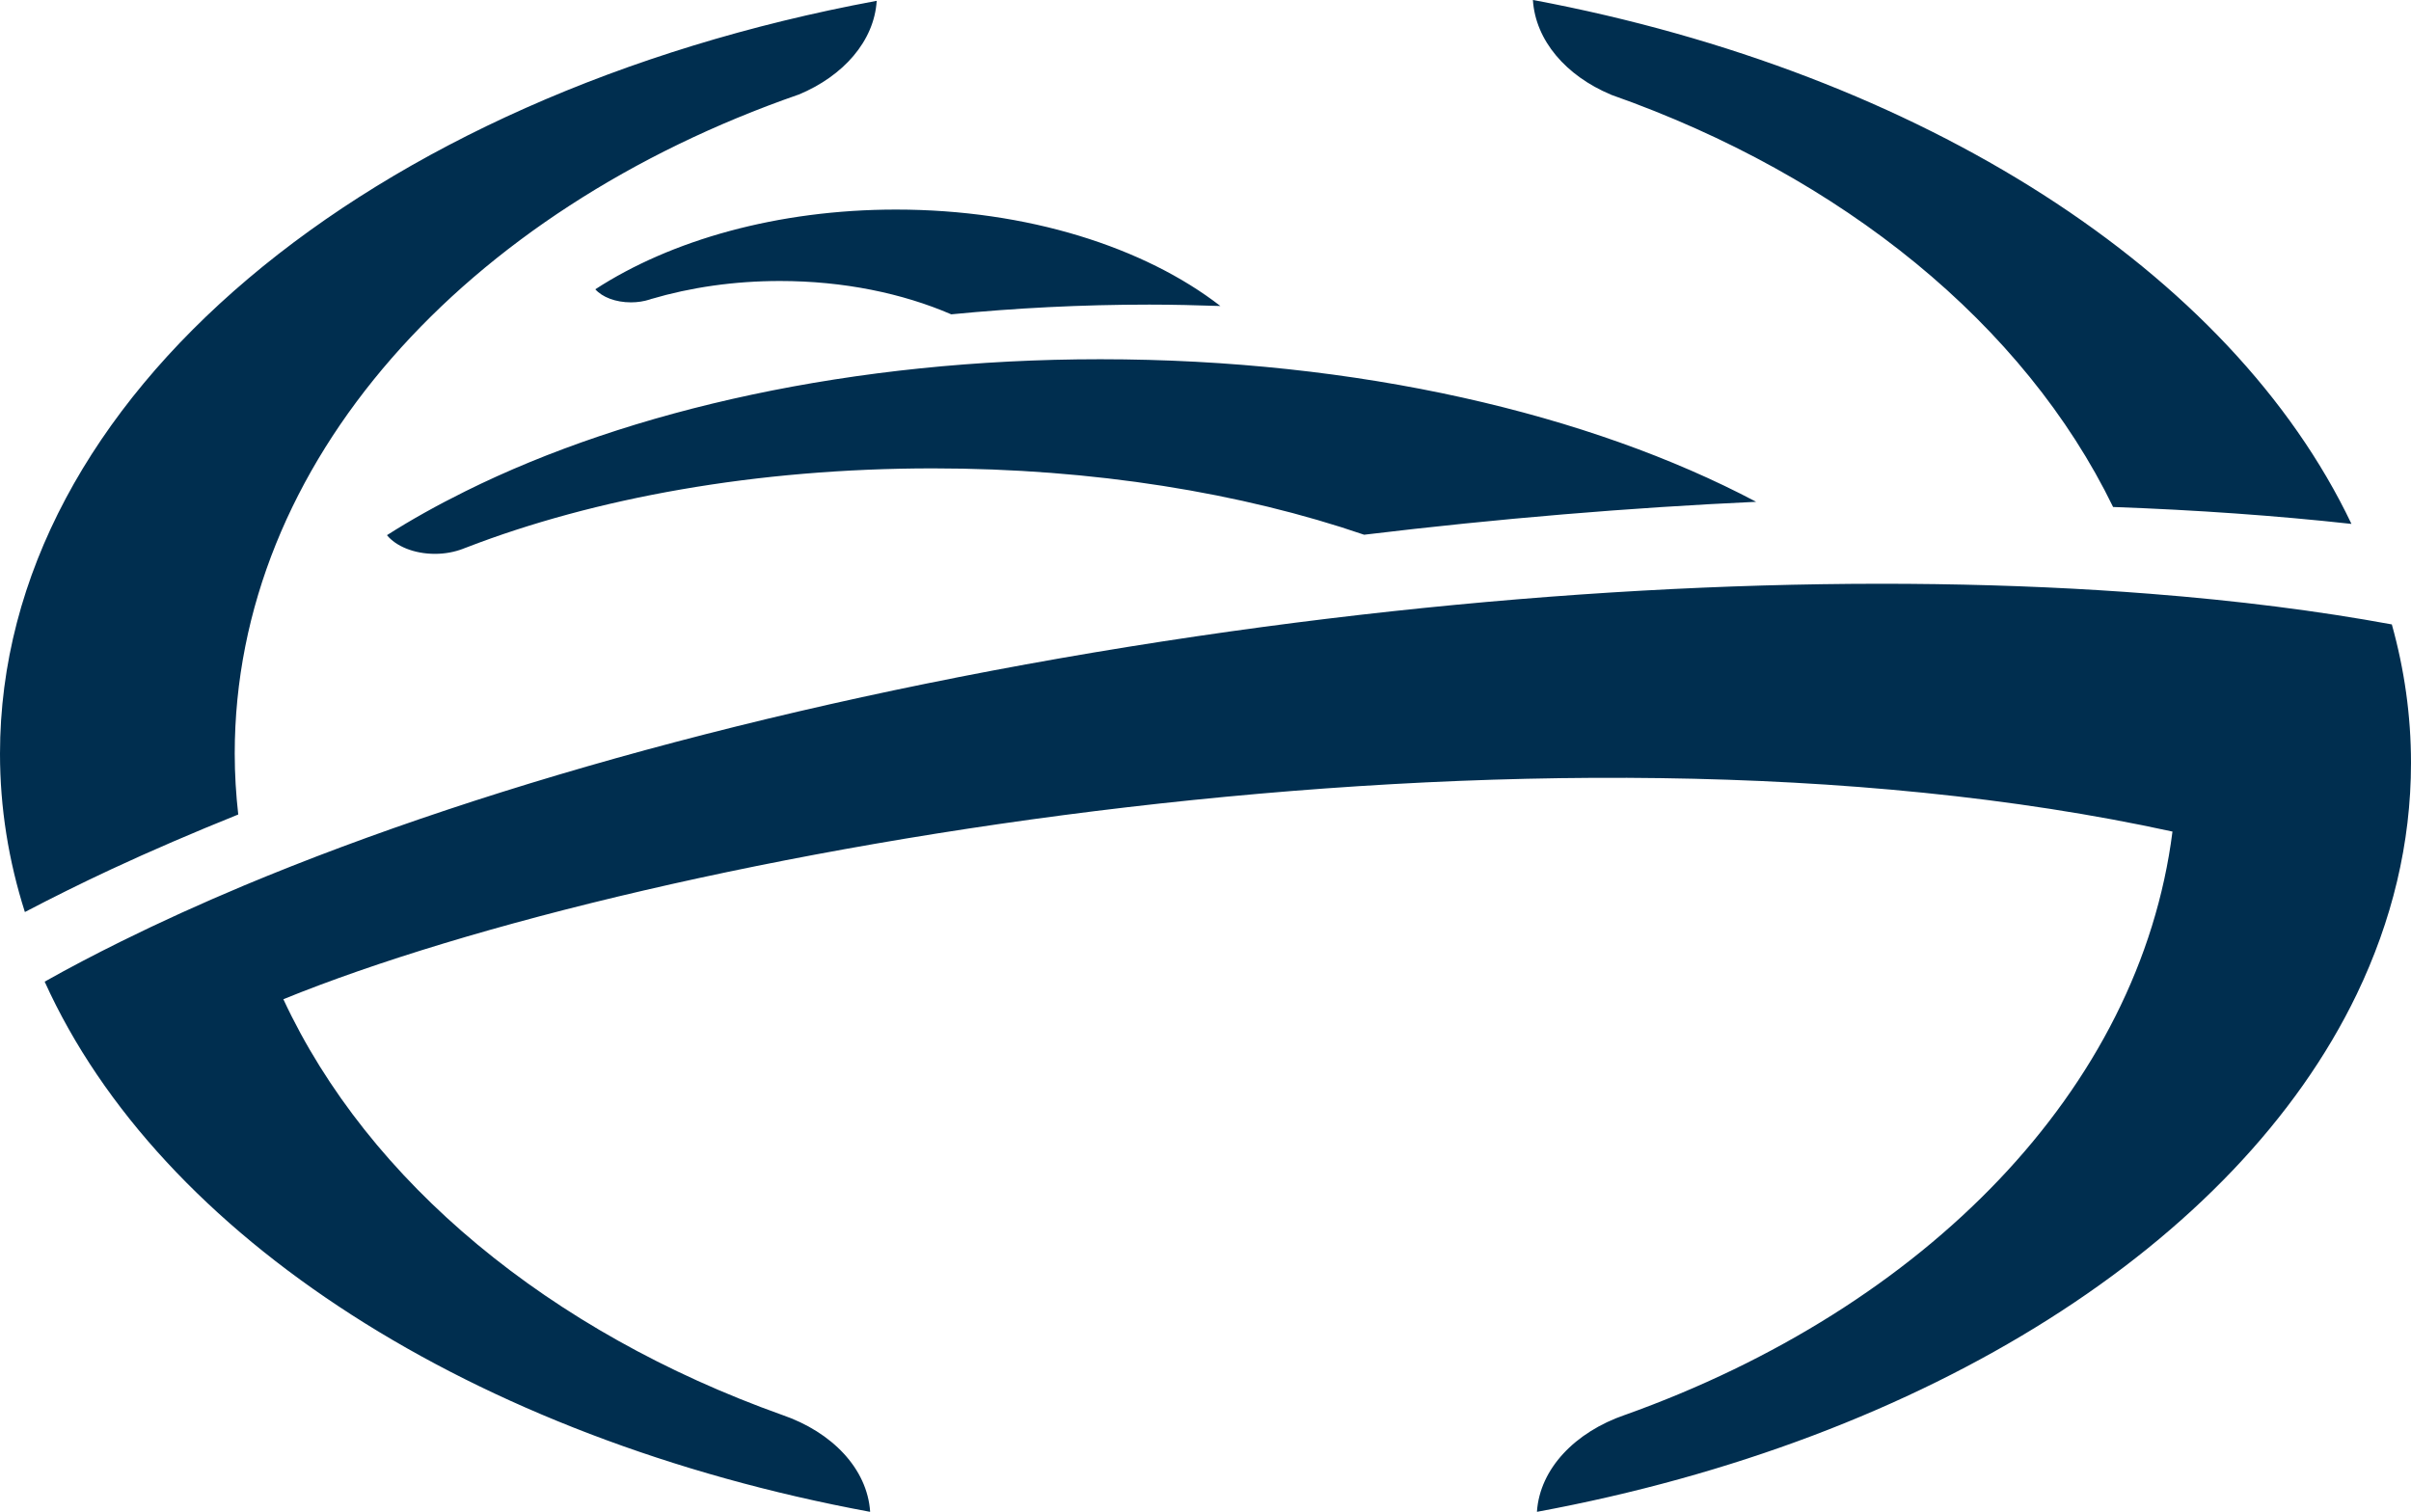 <svg width="59" height="37" viewBox="0 0 59 37" fill="none" xmlns="http://www.w3.org/2000/svg">
<path fill-rule="evenodd" clip-rule="evenodd" d="M37.529 0.002L37.512 0C37.575 0.995 38.326 1.856 39.416 2.314L39.425 2.319C45.092 4.314 49.54 7.946 51.71 12.408C53.756 12.482 55.705 12.62 57.543 12.822C54.598 6.643 47.052 1.794 37.529 0.002ZM5.83 19.934C5.775 19.444 5.744 18.947 5.744 18.445C5.744 11.307 11.388 5.152 19.534 2.318L19.545 2.315C20.638 1.86 21.391 1.008 21.454 0.022L21.438 0.023C9.057 2.323 0 9.7 0 18.445C0 19.773 0.21 21.069 0.609 22.321C1.282 21.969 1.985 21.619 2.72 21.276C3.703 20.819 4.742 20.372 5.83 19.934ZM52.614 14.532C54.745 14.699 56.728 14.95 58.531 15.282C58.838 16.381 59 17.514 59 18.671C59 20.642 58.533 22.541 57.673 24.331C54.733 30.438 47.167 35.232 37.615 37L37.611 36.993C37.683 35.944 38.545 35.048 39.763 34.629H39.765C47.111 32.004 52.364 26.659 53.163 20.352C37.602 16.953 15.926 20.794 6.934 24.455C9.017 28.933 13.451 32.597 19.14 34.629H19.141C20.361 35.048 21.221 35.944 21.293 36.993L21.288 37C11.579 35.202 3.923 30.279 1.093 24.025C1.684 23.692 2.31 23.364 2.965 23.04C3.906 22.574 4.911 22.117 5.974 21.671C12.111 19.104 20.212 16.91 29.28 15.573C37.855 14.309 45.956 14.009 52.614 14.532ZM21.928 5.129C19.028 5.129 16.413 5.879 14.568 7.08C14.736 7.271 15.063 7.4 15.44 7.4C15.607 7.4 15.762 7.374 15.9 7.33C15.913 7.325 15.984 7.3 15.942 7.316C16.894 7.035 17.961 6.877 19.086 6.877C20.647 6.877 22.091 7.18 23.278 7.693C24.841 7.54 26.462 7.455 28.126 7.455C28.71 7.455 29.29 7.47 29.864 7.489C28.008 6.052 25.144 5.129 21.928 5.129ZM11.389 12.023C15.415 10.024 20.888 8.792 26.927 8.792C33.223 8.792 38.907 10.13 42.975 12.281C39.888 12.424 36.676 12.69 33.382 13.087C30.398 12.066 26.76 11.463 22.826 11.463C18.506 11.463 14.543 12.19 11.414 13.399C11.394 13.406 11.375 13.413 11.355 13.421C11.346 13.425 11.337 13.429 11.328 13.432C11.128 13.508 10.896 13.555 10.645 13.555C10.131 13.555 9.69 13.368 9.469 13.098C10.062 12.719 10.708 12.361 11.389 12.023Z" fill="#002E4F"/>
</svg>
